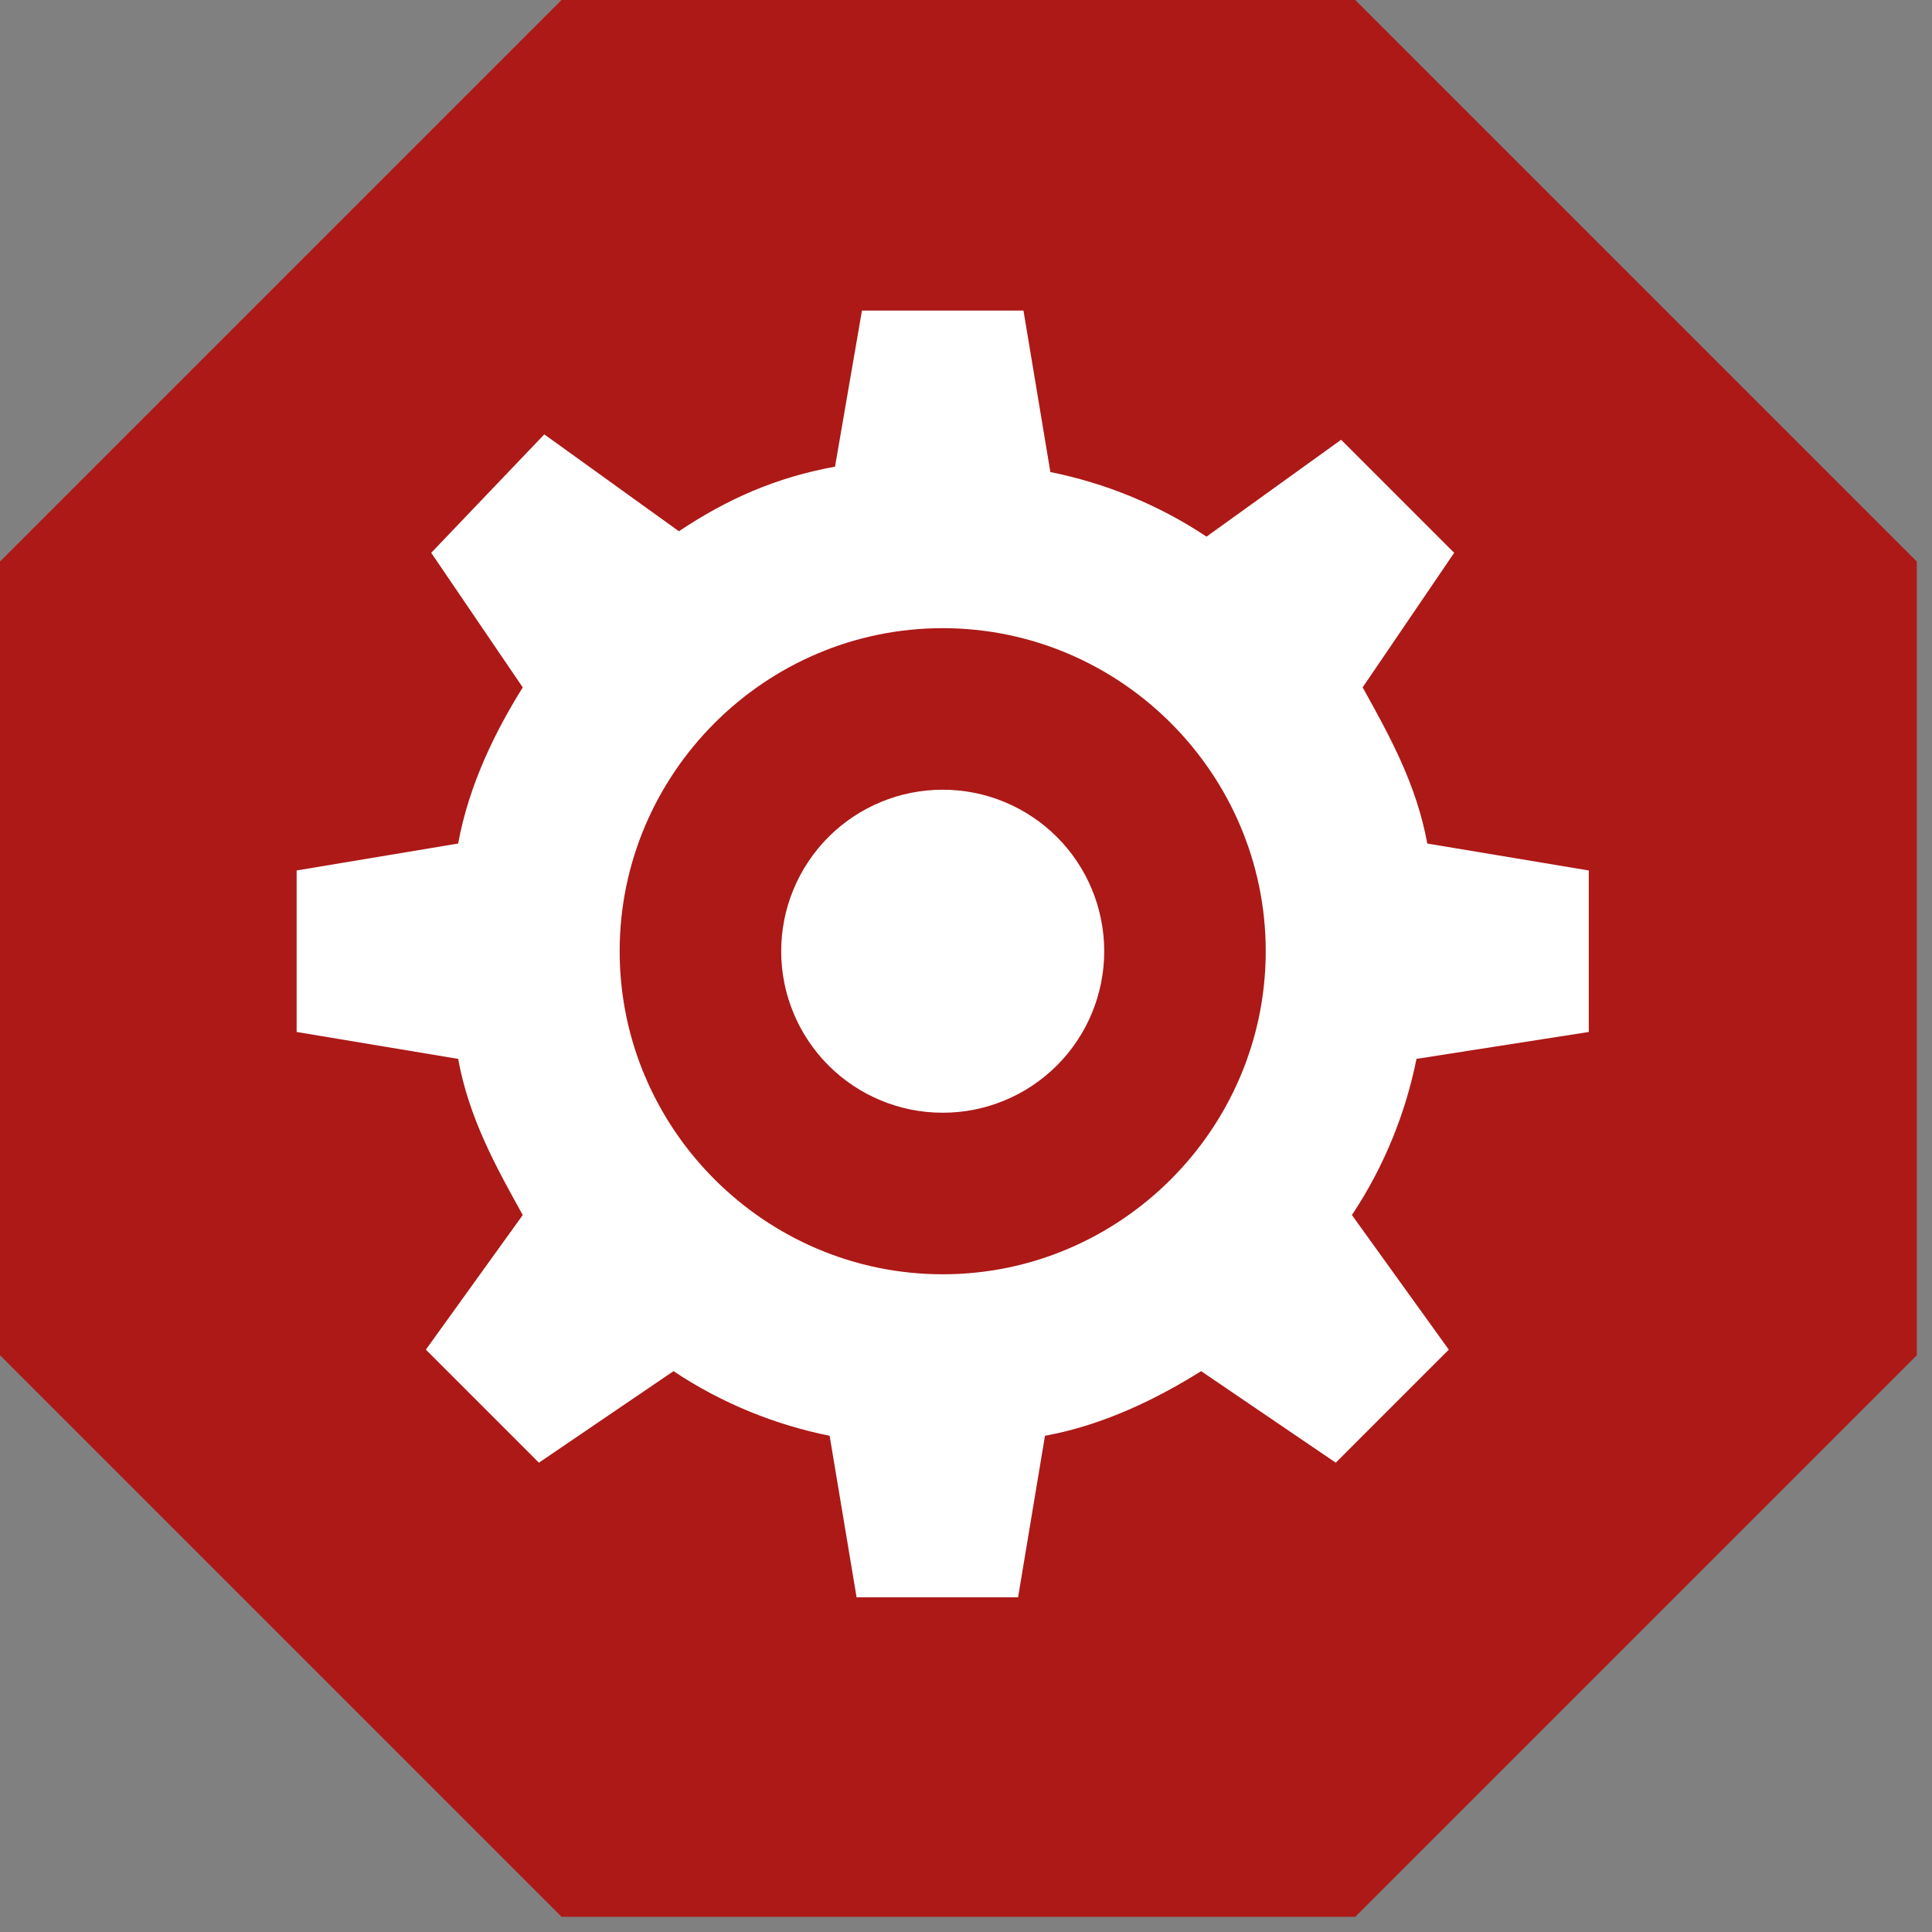 <svg version="1.2" preserveAspectRatio="xMidYMid meet" height="239" viewBox="0 0 179.25 179.25" zoomAndPan="magnify" width="239" xmlns:xlink="http://www.w3.org/1999/xlink" xmlns="http://www.w3.org/2000/svg"><rect x="0" y="0" width="179.25" height="179.25" fill="#808080" stroke="none"/><defs><clipPath id="dcbac0c47c"><path d="M 0 0 L 177.84 0 L 177.84 177.84 L 0 177.84 Z M 0 0"></path></clipPath><clipPath id="b2e1b35448"><path d="M 125.738 0 L 177.84 52.102 L 177.84 125.738 L 125.738 177.84 L 52.102 177.84 L 0 125.738 L 0 52.102 L 52.102 0 Z M 125.738 0"></path></clipPath><clipPath id="25901f63ad"><path d="M 27.523 28.562 L 147.77 28.562 L 147.77 148.809 L 27.523 148.809 Z M 27.523 28.562"></path></clipPath></defs><g id="f16faee7b2"><g clip-path="url(#dcbac0c47c)" clip-rule="nonzero"><g clip-path="url(#b2e1b35448)" clip-rule="nonzero"><path d="M 0 0 L 177.84 0 L 177.84 177.84 L 0 177.84 Z M 0 0" style="stroke:none;fill-rule:nonzero;fill:#ac1917;fill-opacity:1;"></path></g></g><g clip-path="url(#25901f63ad)" clip-rule="nonzero"><path d="M 147.406 95.746 L 147.406 80.762 L 132.422 78.262 C 131.422 72.77 128.926 68.273 126.426 63.777 L 134.918 51.289 L 124.43 40.801 L 111.941 49.789 C 107.445 46.793 102.449 44.797 97.453 43.797 L 94.957 28.812 L 79.973 28.812 L 77.473 43.297 C 71.98 44.297 67.484 46.293 62.988 49.289 L 50.5 40.301 L 40.008 51.289 L 48.5 63.777 C 46.004 67.773 43.508 72.77 42.508 78.262 L 27.523 80.762 L 27.523 95.746 L 42.508 98.242 C 43.508 103.738 46.004 108.234 48.5 112.73 L 39.512 125.219 L 50 135.707 L 62.488 127.215 C 66.984 130.215 71.98 132.211 76.973 133.211 L 79.473 148.195 L 94.457 148.195 L 96.953 133.211 C 102.449 132.211 107.445 129.715 111.441 127.215 L 123.93 135.707 L 134.418 125.219 L 125.43 112.73 C 128.426 108.234 130.422 103.238 131.422 98.242 Z M 87.465 118.227 C 70.98 118.227 57.492 104.738 57.492 88.254 C 57.492 71.77 70.98 58.281 87.465 58.281 C 103.949 58.281 117.434 71.77 117.434 88.254 C 117.434 104.738 103.949 118.227 87.465 118.227 Z M 87.465 118.227" style="stroke:none;fill-rule:nonzero;fill:#ffffff;fill-opacity:1;"></path></g><path d="M 102.449 88.254 C 102.449 89.238 102.355 90.211 102.16 91.176 C 101.969 92.141 101.688 93.078 101.309 93.988 C 100.934 94.898 100.473 95.762 99.926 96.578 C 99.379 97.398 98.758 98.156 98.062 98.852 C 97.363 99.547 96.609 100.168 95.789 100.715 C 94.973 101.262 94.109 101.723 93.199 102.098 C 92.289 102.477 91.352 102.758 90.387 102.953 C 89.422 103.145 88.449 103.238 87.465 103.238 C 86.48 103.238 85.504 103.145 84.539 102.953 C 83.574 102.758 82.637 102.477 81.73 102.098 C 80.82 101.723 79.957 101.262 79.137 100.715 C 78.32 100.168 77.562 99.547 76.867 98.852 C 76.172 98.156 75.551 97.398 75.004 96.578 C 74.457 95.762 73.996 94.898 73.621 93.988 C 73.242 93.078 72.957 92.141 72.766 91.176 C 72.574 90.211 72.477 89.238 72.477 88.254 C 72.477 87.27 72.574 86.297 72.766 85.332 C 72.957 84.363 73.242 83.43 73.621 82.52 C 73.996 81.609 74.457 80.746 75.004 79.93 C 75.551 79.109 76.172 78.352 76.867 77.656 C 77.562 76.961 78.32 76.34 79.137 75.793 C 79.957 75.246 80.82 74.785 81.73 74.41 C 82.637 74.031 83.574 73.746 84.539 73.555 C 85.504 73.363 86.48 73.27 87.465 73.27 C 88.449 73.27 89.422 73.363 90.387 73.555 C 91.352 73.746 92.289 74.031 93.199 74.41 C 94.109 74.785 94.973 75.246 95.789 75.793 C 96.609 76.34 97.363 76.961 98.062 77.656 C 98.758 78.352 99.379 79.109 99.926 79.93 C 100.473 80.746 100.934 81.609 101.309 82.52 C 101.688 83.43 101.969 84.363 102.16 85.332 C 102.355 86.297 102.449 87.27 102.449 88.254 Z M 102.449 88.254" style="stroke:none;fill-rule:nonzero;fill:#ffffff;fill-opacity:1;"></path></g></svg>